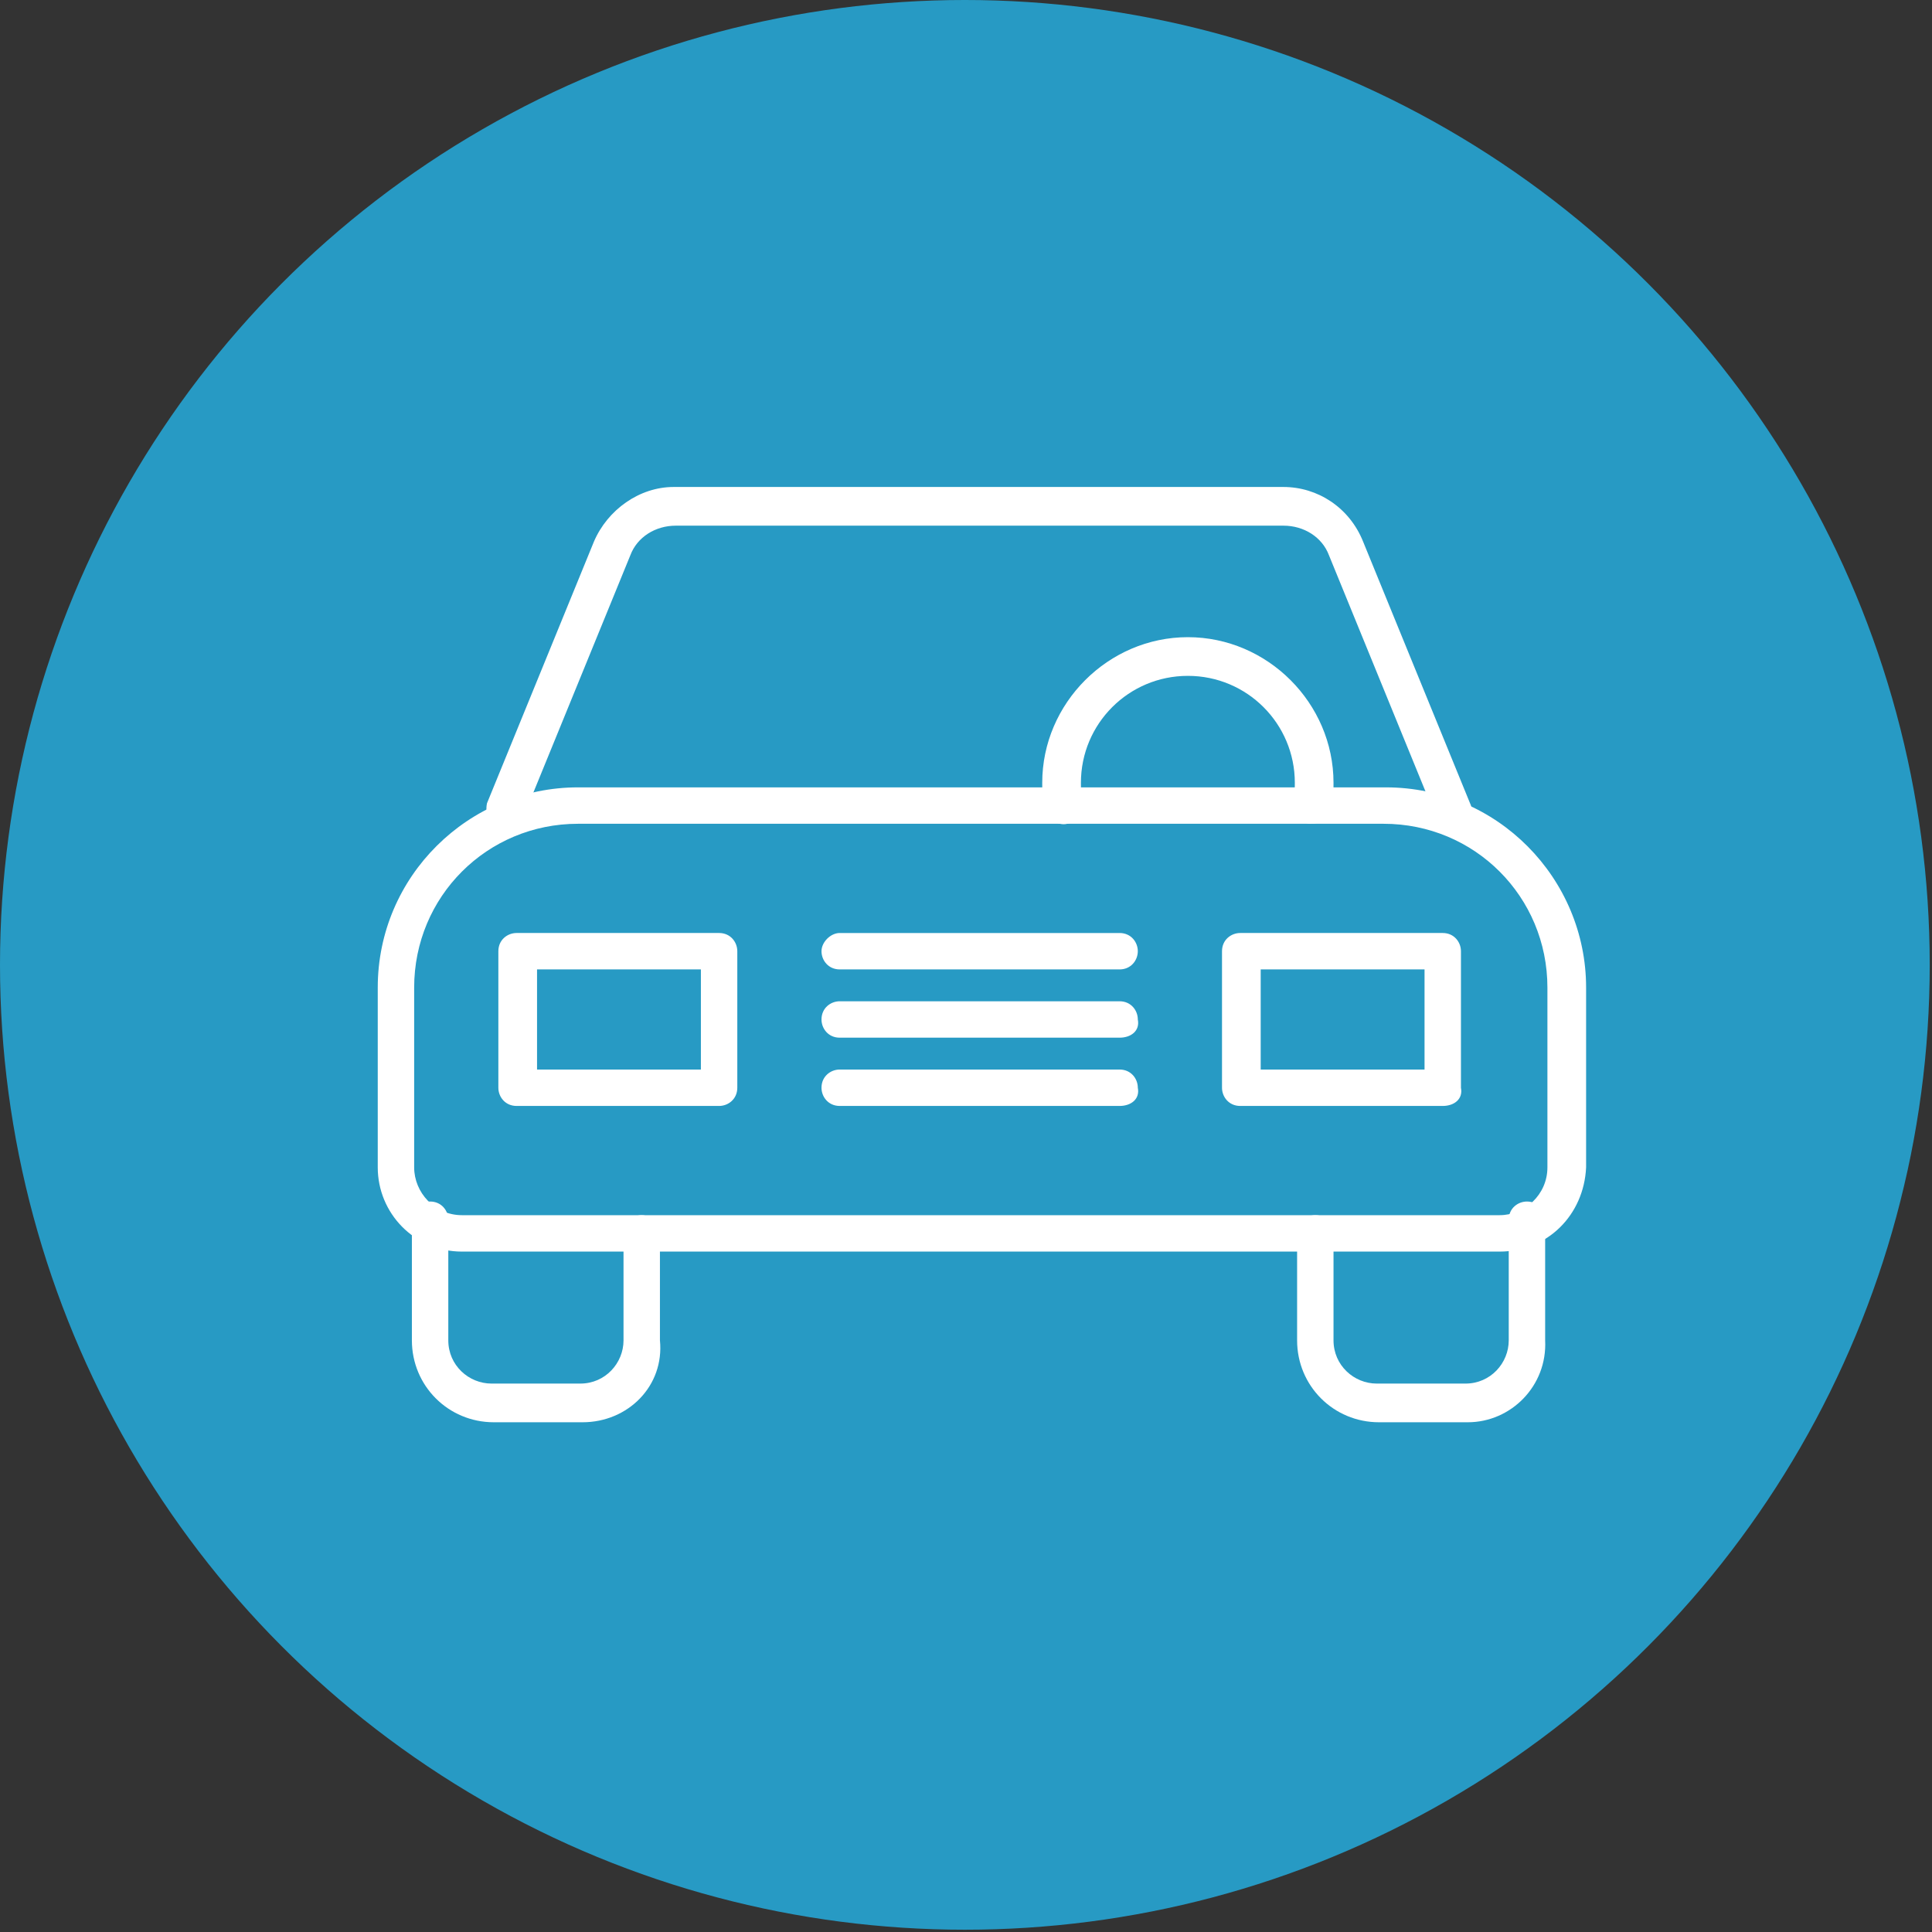 <?xml version="1.0" encoding="utf-8"?>
<!-- Generator: Adobe Illustrator 25.4.1, SVG Export Plug-In . SVG Version: 6.00 Build 0)  -->
<svg version="1.1" id="Layer_1" xmlns="http://www.w3.org/2000/svg" xmlns:xlink="http://www.w3.org/1999/xlink" x="0px" y="0px"
	 viewBox="0 0 84.9 84.9" style="enable-background:new 0 0 84.9 84.9;" xml:space="preserve">
<rect x="0" y="0" width="84.9" height="84.9" fill="#333333" stroke="none"/>
<style type="text/css">
	.st0{fill:#279AC4;}
	.st1{fill:#FFFFFF;}
</style>
<g>
	<circle class="st0" cx="42.4" cy="42.4" r="42.4"/>
</g>
<g>
	<g>
		<g>
			<path class="st1" d="M65.9,55H20.3c-2.1,0-3.7-1.7-3.7-3.7v-7.9c0-4.9,4-8.8,8.8-8.8h35.5c4.9,0,8.8,4,8.8,8.8v7.9
				C69.6,53.4,68,55,65.9,55z M25.4,36.2c-4,0-7.2,3.2-7.2,7.2v7.9c0,1.1,0.9,2.1,2.1,2.1h45.6c1.1,0,2.1-0.9,2.1-2.1v-7.9
				c0-4-3.2-7.2-7.2-7.2H25.4z"/>
		</g>
	</g>
	<g>
		<g>
			<path class="st1" d="M25.6,62.5h-3.9c-2,0-3.6-1.6-3.6-3.6v-5.3c0-0.5,0.4-0.8,0.8-0.8c0.5,0,0.8,0.4,0.8,0.8v5.3
				c0,1.1,0.9,1.9,1.9,1.9h3.9c1.1,0,1.9-0.9,1.9-1.9v-4.7c0-0.5,0.4-0.8,0.8-0.8s0.8,0.4,0.8,0.8v4.7
				C29.2,60.9,27.6,62.5,25.6,62.5z"/>
		</g>
	</g>
	<g>
		<g>
			<path class="st1" d="M64.5,62.5h-3.9c-2,0-3.6-1.6-3.6-3.6v-4.7c0-0.5,0.4-0.8,0.8-0.8c0.5,0,0.8,0.4,0.8,0.8v4.7
				c0,1.1,0.9,1.9,1.9,1.9h3.9c1.1,0,1.9-0.9,1.9-1.9v-5.3c0-0.5,0.4-0.8,0.8-0.8c0.5,0,0.8,0.4,0.8,0.8v5.3
				C68,60.9,66.4,62.5,64.5,62.5z"/>
		</g>
	</g>
	<g>
		<g>
			<path class="st1" d="M31.6,48.6h-8.9c-0.5,0-0.8-0.4-0.8-0.8v-6c0-0.5,0.4-0.8,0.8-0.8h8.9c0.5,0,0.8,0.4,0.8,0.8v6
				C32.4,48.3,32,48.6,31.6,48.6z M23.6,47h7.2v-4.4h-7.2V47z"/>
		</g>
	</g>
	<g>
		<g>
			<path class="st1" d="M63.4,48.6h-8.9c-0.5,0-0.8-0.4-0.8-0.8v-6c0-0.5,0.4-0.8,0.8-0.8h8.9c0.5,0,0.8,0.4,0.8,0.8v6
				C64.3,48.3,63.9,48.6,63.4,48.6z M55.4,47h7.2v-4.4h-7.2V47z"/>
		</g>
	</g>
	<g>
		<g>
			<path class="st1" d="M49.2,42.6H36.9c-0.5,0-0.8-0.4-0.8-0.8s0.4-0.8,0.8-0.8h12.3c0.5,0,0.8,0.4,0.8,0.8S49.7,42.6,49.2,42.6z"
				/>
		</g>
	</g>
	<g>
		<g>
			<path class="st1" d="M49.2,45.6H36.9c-0.5,0-0.8-0.4-0.8-0.8c0-0.5,0.4-0.8,0.8-0.8h12.3c0.5,0,0.8,0.4,0.8,0.8
				C50.1,45.3,49.7,45.6,49.2,45.6z"/>
		</g>
	</g>
	<g>
		<g>
			<path class="st1" d="M49.2,48.6H36.9c-0.5,0-0.8-0.4-0.8-0.8c0-0.5,0.4-0.8,0.8-0.8h12.3c0.5,0,0.8,0.4,0.8,0.8
				C50.1,48.3,49.7,48.6,49.2,48.6z"/>
		</g>
	</g>
	<g>
		<g>
			<path class="st1" d="M63.9,36.4c-0.3,0-0.6-0.2-0.8-0.5l-4.7-11.5c-0.3-0.8-1.1-1.3-2-1.3H29.7c-0.9,0-1.7,0.5-2,1.3L23,35.9
				c-0.2,0.4-0.6,0.6-1.1,0.5c-0.4-0.2-0.6-0.6-0.5-1.1l4.7-11.5c0.6-1.4,2-2.4,3.5-2.4h26.8c1.5,0,2.9,0.9,3.5,2.4l4.7,11.5
				c0.2,0.4,0,0.9-0.5,1.1C64.1,36.4,64,36.4,63.9,36.4z"/>
		</g>
	</g>
	<g>
		<g>
			<path class="st1" d="M57.6,36.2c0,0-0.1,0-0.1,0c-0.4-0.1-0.7-0.5-0.7-1c0.1-0.3,0.1-0.6,0.1-0.8c0-2.6-2.1-4.7-4.7-4.7
				c-2.6,0-4.7,2.1-4.7,4.7c0,0.3,0,0.6,0.1,0.8c0.1,0.4-0.2,0.9-0.7,1c-0.4,0.1-0.9-0.2-1-0.7c-0.1-0.4-0.1-0.7-0.1-1.1
				c0-3.5,2.9-6.4,6.4-6.4c3.5,0,6.4,2.9,6.4,6.4c0,0.4,0,0.8-0.1,1.1C58.4,36,58,36.2,57.6,36.2z"/>
		</g>
	</g>
</g>
</svg>
